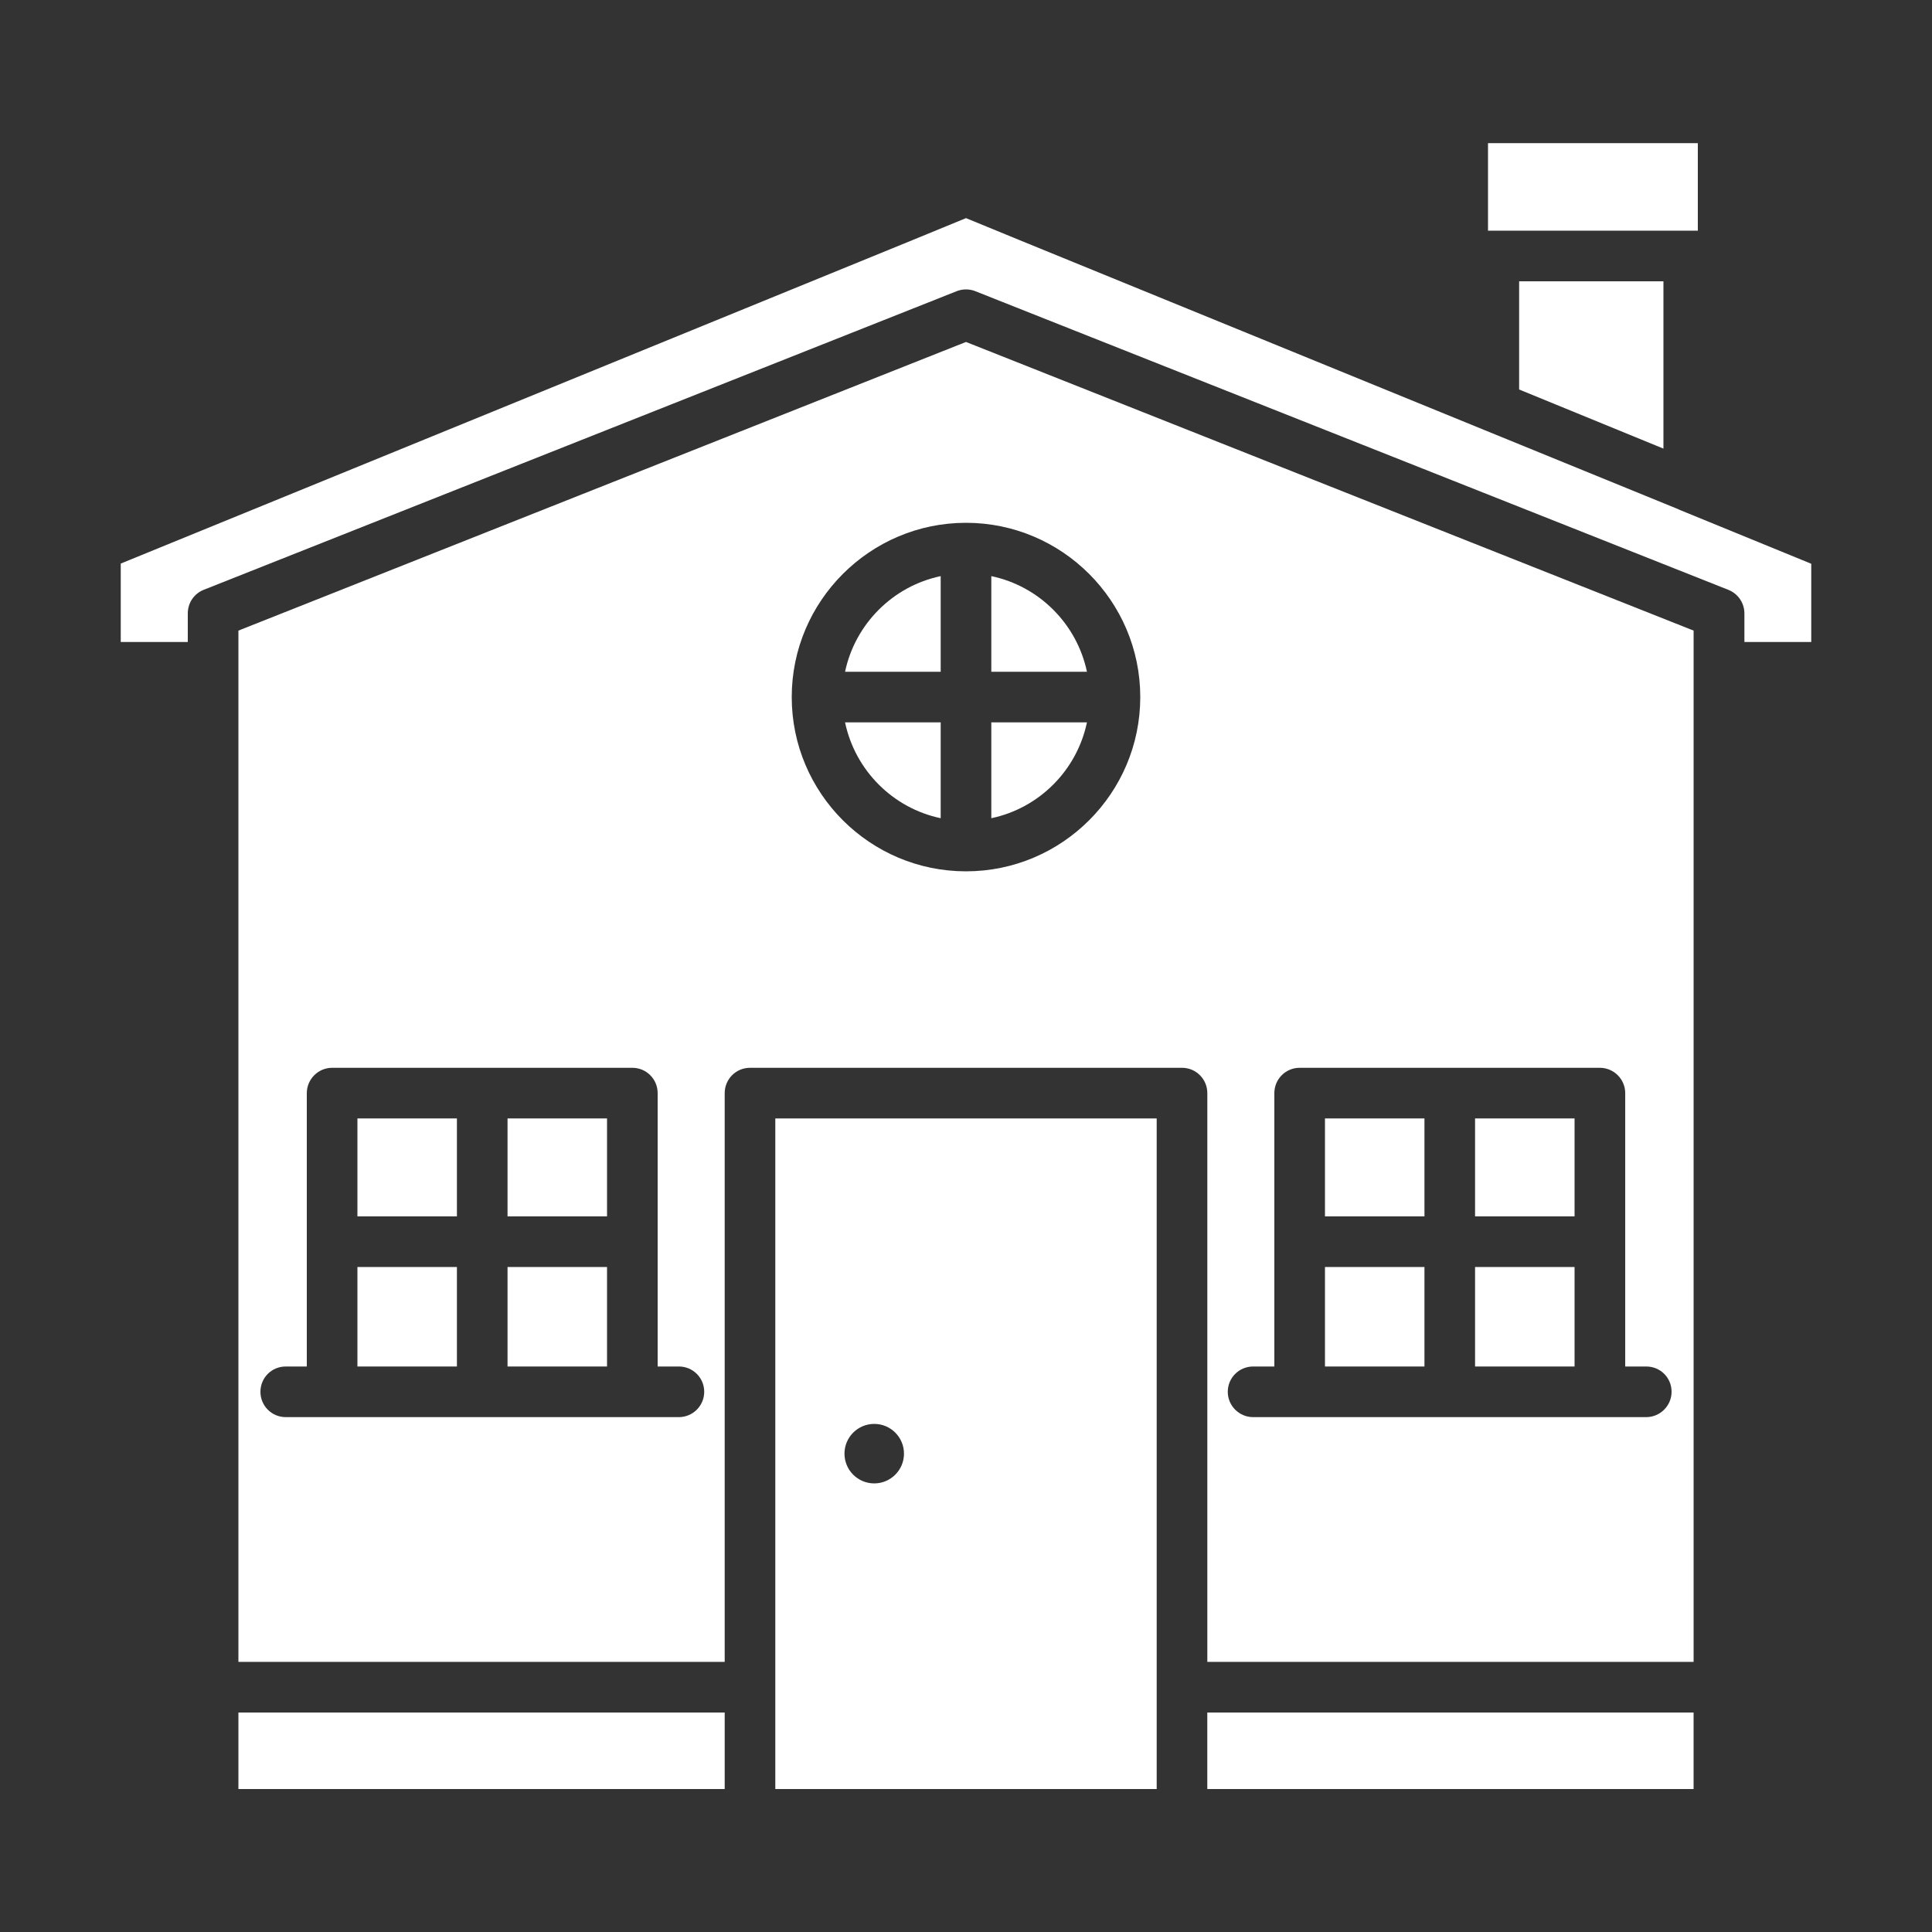 <?xml version="1.0" encoding="UTF-8" standalone="no"?>
<svg
   xmlns:dc="http://purl.org/dc/elements/1.1/"
   xmlns:cc="http://creativecommons.org/ns#"
   xmlns:rdf="http://www.w3.org/1999/02/22-rdf-syntax-ns#"
   xmlns:svg="http://www.w3.org/2000/svg"
   xmlns="http://www.w3.org/2000/svg"
   xmlns:sodipodi="http://sodipodi.sourceforge.net/DTD/sodipodi-0.dtd"
   xmlns:inkscape="http://www.inkscape.org/namespaces/inkscape"
   enable-background="new 350 350 100 100"
   height="100px"
   id="Calque_3"
   version="1.1"
   viewBox="350 350 100 100"
   width="100px"
   xml:space="preserve"
   inkscape:version="0.91pre4 r13712"
   sodipodi:docname="if_Home_2261317.svg"><rect x="350" y="350" width="100" height="100" fill="#333333" stroke="none"/><defs
     id="defs47" /><sodipodi:namedview
     pagecolor="#ffffff"
     bordercolor="#666666"
     borderopacity="1"
     objecttolerance="10"
     gridtolerance="10"
     guidetolerance="10"
     inkscape:pageopacity="0"
     inkscape:pageshadow="2"
     inkscape:window-width="721"
     inkscape:window-height="480"
     id="namedview45"
     showgrid="false"
     inkscape:zoom="2.36"
     inkscape:cx="50"
     inkscape:cy="49.576271"
     inkscape:window-x="0"
     inkscape:window-y="0"
     inkscape:window-maximized="0"
     inkscape:current-layer="Calque_3" /><g
     id="g3"
     style="fill:#ffffff"><g
       id="g5"
       style="fill:#ffffff"><path
         d="M406.26,387.39c-0.52,2.48-2.47,4.44-4.95,4.96v-4.96H406.26z"
         id="path7"
         style="fill:#ffffff" /><rect
         height="3.96"
         width="25.17"
         x="362.34"
         y="438.64"
         id="rect9"
         style="fill:#ffffff" /><rect
         height="3.96"
         width="25.17"
         x="412.49"
         y="438.64"
         id="rect11"
         style="fill:#ffffff" /><rect
         height="4.53"
         width="10.86"
         x="427.019"
         y="357.41"
         id="rect13"
         style="fill:#ffffff" /><polygon
         points="436.099,364.56 436.099,373.22 428.63,370.16 428.63,364.56   "
         id="polygon15"
         style="fill:#ffffff" /><path
         d="M443.75,379.18v4.05h-3.46v-1.48c0-0.54-0.33-1.02-0.83-1.22l-37.95-15.05l-1.03-0.41c-0.31-0.12-0.65-0.12-0.96,0    l-1.03,0.41l-37.95,15.05c-0.5,0.2-0.82,0.68-0.82,1.22v1.48h-3.47v-4.06l41-16.75l2.75-1.13l2.75,1.13l24.06,9.83l10.091,4.12    c0,0,0,0.01,0.01,0.01L443.75,379.18z"
         id="path17"
         style="fill:#ffffff" /><path
         d="M390.13,407.89v34.71h19.74v-34.71H390.13z M395.25,426.781c-0.85,0-1.54-0.69-1.54-1.54c0-0.851,0.69-1.54,1.54-1.54    s1.54,0.689,1.54,1.54C396.79,426.09,396.1,426.781,395.25,426.781z"
         id="path19"
         style="fill:#ffffff" /><path
         d="M400.53,367.91L400,367.7l-0.53,0.21l-37.13,14.73v53.379h25.17V406.58c0-0.72,0.58-1.311,1.31-1.311h22.36    c0.73,0,1.311,0.591,1.311,1.311v29.439h25.17V382.64L400.53,367.91z M385.14,423.35h-20.35c-0.73,0-1.31-0.59-1.31-1.31    c0-0.73,0.58-1.31,1.31-1.31h1.09v-14.15c0-0.72,0.59-1.311,1.31-1.311h15.54c0.73,0,1.31,0.591,1.31,1.311v14.15h1.1    c0.72,0,1.31,0.579,1.31,1.31C386.45,422.76,385.86,423.35,385.14,423.35z M400,395.1c-4.97,0-9.02-4.04-9.02-9.02    c0-4.97,4.05-9.02,9.02-9.02c4.97,0,9.02,4.05,9.02,9.02C409.019,391.06,404.969,395.1,400,395.1z M435.21,423.35h-20.35    c-0.721,0-1.311-0.59-1.311-1.31c0-0.73,0.59-1.31,1.311-1.31h1.1v-14.15c0-0.72,0.58-1.311,1.31-1.311h15.54    c0.721,0,1.311,0.591,1.311,1.311v14.15h1.09c0.73,0,1.31,0.579,1.31,1.31C436.519,422.76,435.929,423.35,435.21,423.35z"
         id="path21"
         style="fill:#ffffff" /><rect
         height="5.07"
         width="5.15"
         x="376.27"
         y="407.89"
         id="rect23"
         style="fill:#ffffff" /><rect
         height="5.07"
         width="5.15"
         x="368.5"
         y="407.89"
         id="rect25"
         style="fill:#ffffff" /><rect
         height="5.15"
         width="5.15"
         x="368.5"
         y="415.58"
         id="rect27"
         style="fill:#ffffff" /><rect
         height="5.15"
         width="5.15"
         x="376.27"
         y="415.58"
         id="rect29"
         style="fill:#ffffff" /><path
         d="M406.26,384.77h-4.95v-4.95C403.79,380.34,405.74,382.3,406.26,384.77z"
         id="path31"
         style="fill:#ffffff" /><path
         d="M398.69,379.82v4.95h-4.95C394.26,382.3,396.21,380.34,398.69,379.82z"
         id="path33"
         style="fill:#ffffff" /><path
         d="M398.69,387.39v4.96c-2.48-0.52-4.43-2.48-4.95-4.96H398.69z"
         id="path35"
         style="fill:#ffffff" /><rect
         height="5.07"
         width="5.15"
         x="426.349"
         y="407.89"
         id="rect37"
         style="fill:#ffffff" /><rect
         height="5.07"
         width="5.15"
         x="418.58"
         y="407.89"
         id="rect39"
         style="fill:#ffffff" /><rect
         height="5.15"
         width="5.15"
         x="418.58"
         y="415.58"
         id="rect41"
         style="fill:#ffffff" /><rect
         height="5.15"
         width="5.15"
         x="426.349"
         y="415.58"
         id="rect43"
         style="fill:#ffffff" /></g></g></svg>